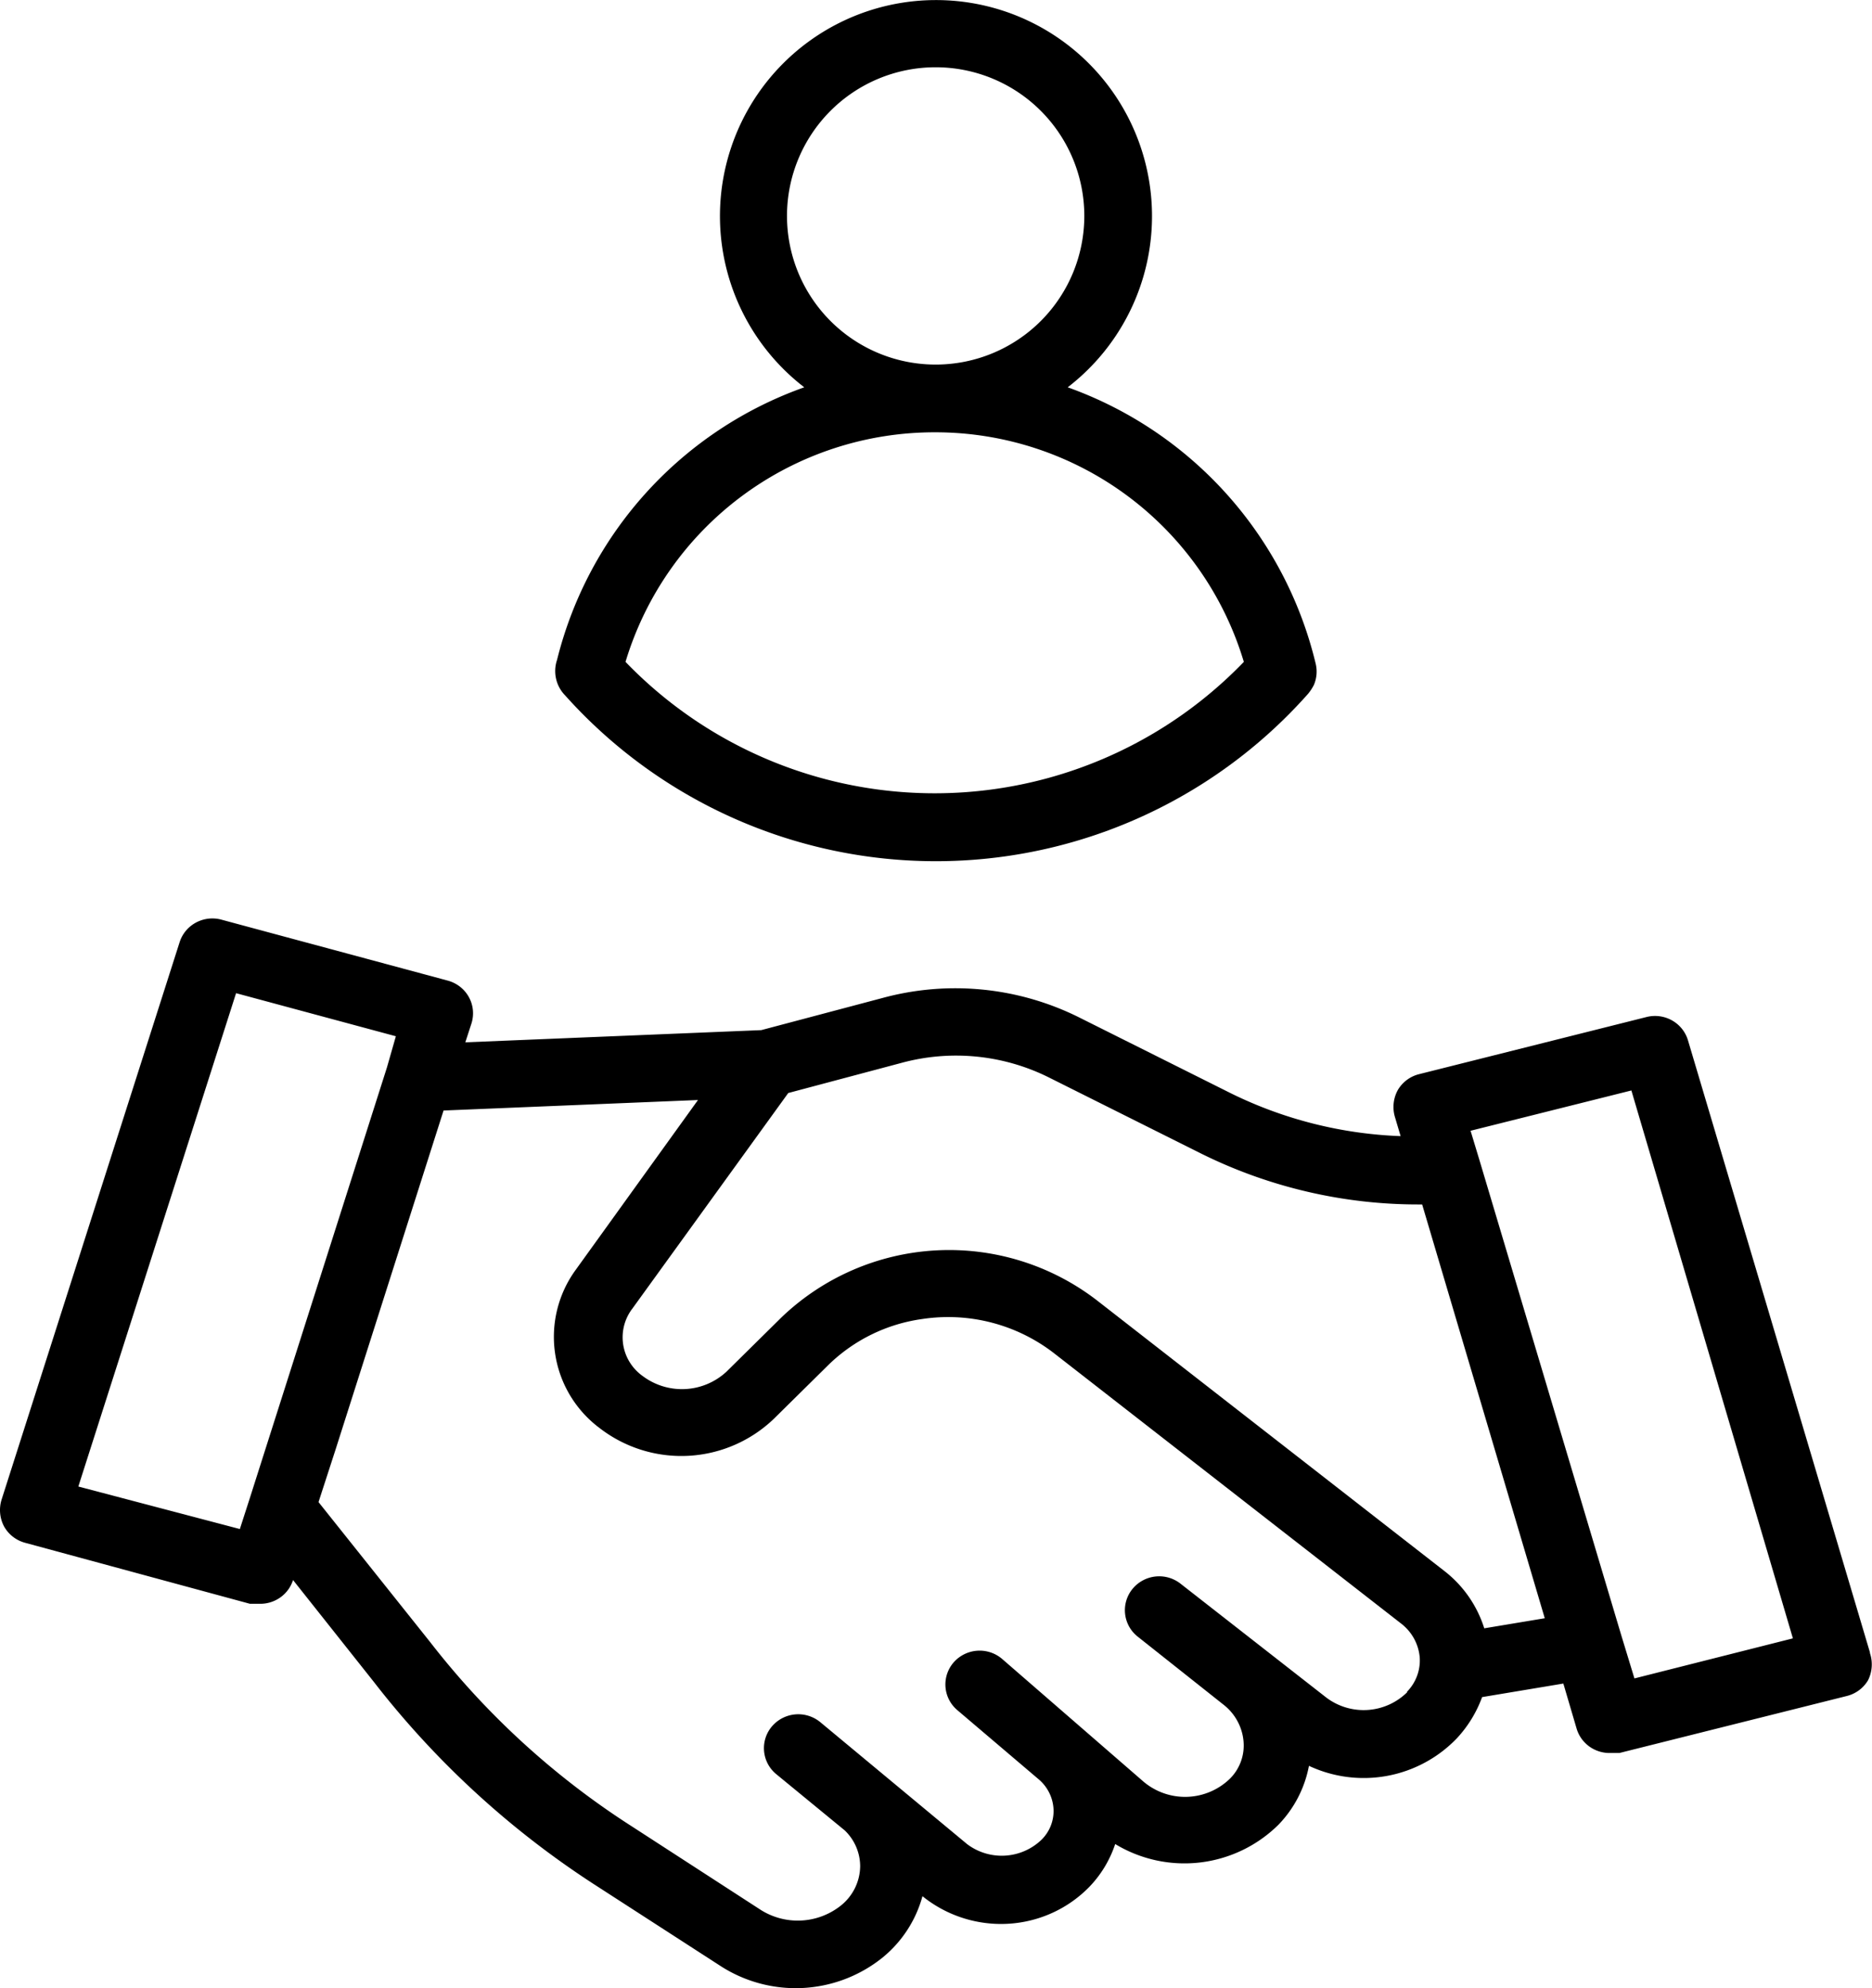 <svg xmlns="http://www.w3.org/2000/svg" width="56.491" height="60" viewBox="0 0 56.491 60">
  <g id="_97935349616297048353936" data-name="97935349616297048353936" transform="translate(-4.715 -3.013)">
    <path id="Path_14841" data-name="Path 14841" d="M61.147,51.564,55.652,33.079a1.025,1.025,0,0,0-.484-.6,1.046,1.046,0,0,0-.768-.1L47.55,34.1a1.039,1.039,0,0,0-.376.174,1.026,1.026,0,0,0-.276.306,1.061,1.061,0,0,0-.093.8l.176.593a12.627,12.627,0,0,1-5.112-1.288l-4.6-2.3a8.373,8.373,0,0,0-5.919-.582l-3.663.971-8.93.368.186-.572a1.011,1.011,0,0,0-.083-.8,1.026,1.026,0,0,0-.266-.308,1.04,1.04,0,0,0-.366-.182L11.4,29.441a1.046,1.046,0,0,0-.769.086,1.025,1.025,0,0,0-.494.588L4.762,46.945a1.061,1.061,0,0,0,.072.8,1.024,1.024,0,0,0,.269.316,1.04,1.04,0,0,0,.373.185l6.778,1.839h.269a1.044,1.044,0,0,0,.641-.184,1.023,1.023,0,0,0,.394-.532l2.432,3.066a26.959,26.959,0,0,0,6.612,6.09l3.891,2.514A4.182,4.182,0,0,0,31.3,60.8a3.614,3.614,0,0,0,1.252-1.89h0a3.775,3.775,0,0,0,2.38.838,3.734,3.734,0,0,0,1.446-.294,3.7,3.7,0,0,0,1.214-.83,3.4,3.4,0,0,0,.776-1.288,4.032,4.032,0,0,0,4.926-.582,3.48,3.48,0,0,0,.921-1.778,3.895,3.895,0,0,0,4.47-.838,3.669,3.669,0,0,0,.755-1.236l2.452-.409.4,1.359a1.022,1.022,0,0,0,.389.544,1.044,1.044,0,0,0,.646.192h.259l6.85-1.717a1.04,1.04,0,0,0,.376-.174,1.027,1.027,0,0,0,.276-.306,1.071,1.071,0,0,0,.052-.828ZM7.079,46.547l4.76-14.888,4.822,1.3-.269.94L12.253,46.9l-.3.93Zm40.108,6.2a1.87,1.87,0,0,1-2.442.174l-4.408-3.444a1.042,1.042,0,0,0-1.454.169,1.015,1.015,0,0,0,.171,1.436l2.577,2.044a1.578,1.578,0,0,1,.426.5,1.559,1.559,0,0,1,.185.626,1.411,1.411,0,0,1-.414,1.114,1.943,1.943,0,0,1-2.6.092l-4.263-3.7a1.044,1.044,0,0,0-1.459.082,1.014,1.014,0,0,0,.093,1.451l2.452,2.085a1.269,1.269,0,0,1,.324.408,1.254,1.254,0,0,1,.132.5,1.212,1.212,0,0,1-.083.5,1.224,1.224,0,0,1-.279.422,1.734,1.734,0,0,1-2.245.133l-4.429-3.679a1.045,1.045,0,0,0-1.459.123,1.014,1.014,0,0,0,.124,1.441l2.07,1.7a1.514,1.514,0,0,1,.344.495,1.5,1.5,0,0,1,.122.588,1.539,1.539,0,0,1-.168.679,1.558,1.558,0,0,1-.453.537,2.091,2.091,0,0,1-2.38.1l-3.88-2.514A24.234,24.234,0,0,1,17.7,51.247l-3.373-4.23.517-1.594L18.1,35.2l7.678-.317L22.094,40a3.435,3.435,0,0,0,.714,4.782,4.032,4.032,0,0,0,5.267-.286l1.656-1.635a5.043,5.043,0,0,1,2.815-1.369,5.222,5.222,0,0,1,3.963,1.022L47,50.685a1.455,1.455,0,0,1,.387.453,1.438,1.438,0,0,1,.171.569,1.343,1.343,0,0,1-.084.563,1.358,1.358,0,0,1-.31.48Zm2.318-1.921a3.525,3.525,0,0,0-1.2-1.727L37.813,40.926a7.312,7.312,0,0,0-9.52.521l-1.656,1.635a1.975,1.975,0,0,1-2.525.133,1.447,1.447,0,0,1-.394-.419,1.426,1.426,0,0,1,.084-1.624l4.7-6.5,3.415-.909a6.28,6.28,0,0,1,4.45.439l4.6,2.3a14.731,14.731,0,0,0,6.571,1.533h.093l3.7,12.487Zm4.532,1.512-.393-1.288L49.361,36.7l-.269-.889,4.853-1.216,4.874,16.534Z" transform="translate(0 1.326)"/>
    <path id="Path_14842" data-name="Path 14842" d="M21.066,24a15.011,15.011,0,0,0,22.42-.051,1.482,1.482,0,0,0,.174-.266,1.021,1.021,0,0,0,.051-.654,11.771,11.771,0,0,0-7.48-8.328,6.519,6.519,0,1,0-7.95,0,11.731,11.731,0,0,0-7.46,8.226A1.05,1.05,0,0,0,21.066,24ZM27.76,9.529a4.486,4.486,0,1,1,4.486,4.486h0A4.486,4.486,0,0,1,27.76,9.529Zm4.486,6.53a9.718,9.718,0,0,1,9.3,6.928,12.957,12.957,0,0,1-18.659,0,9.738,9.738,0,0,1,9.36-6.928Z" transform="translate(0.704 0)"/>
  </g>
</svg>
